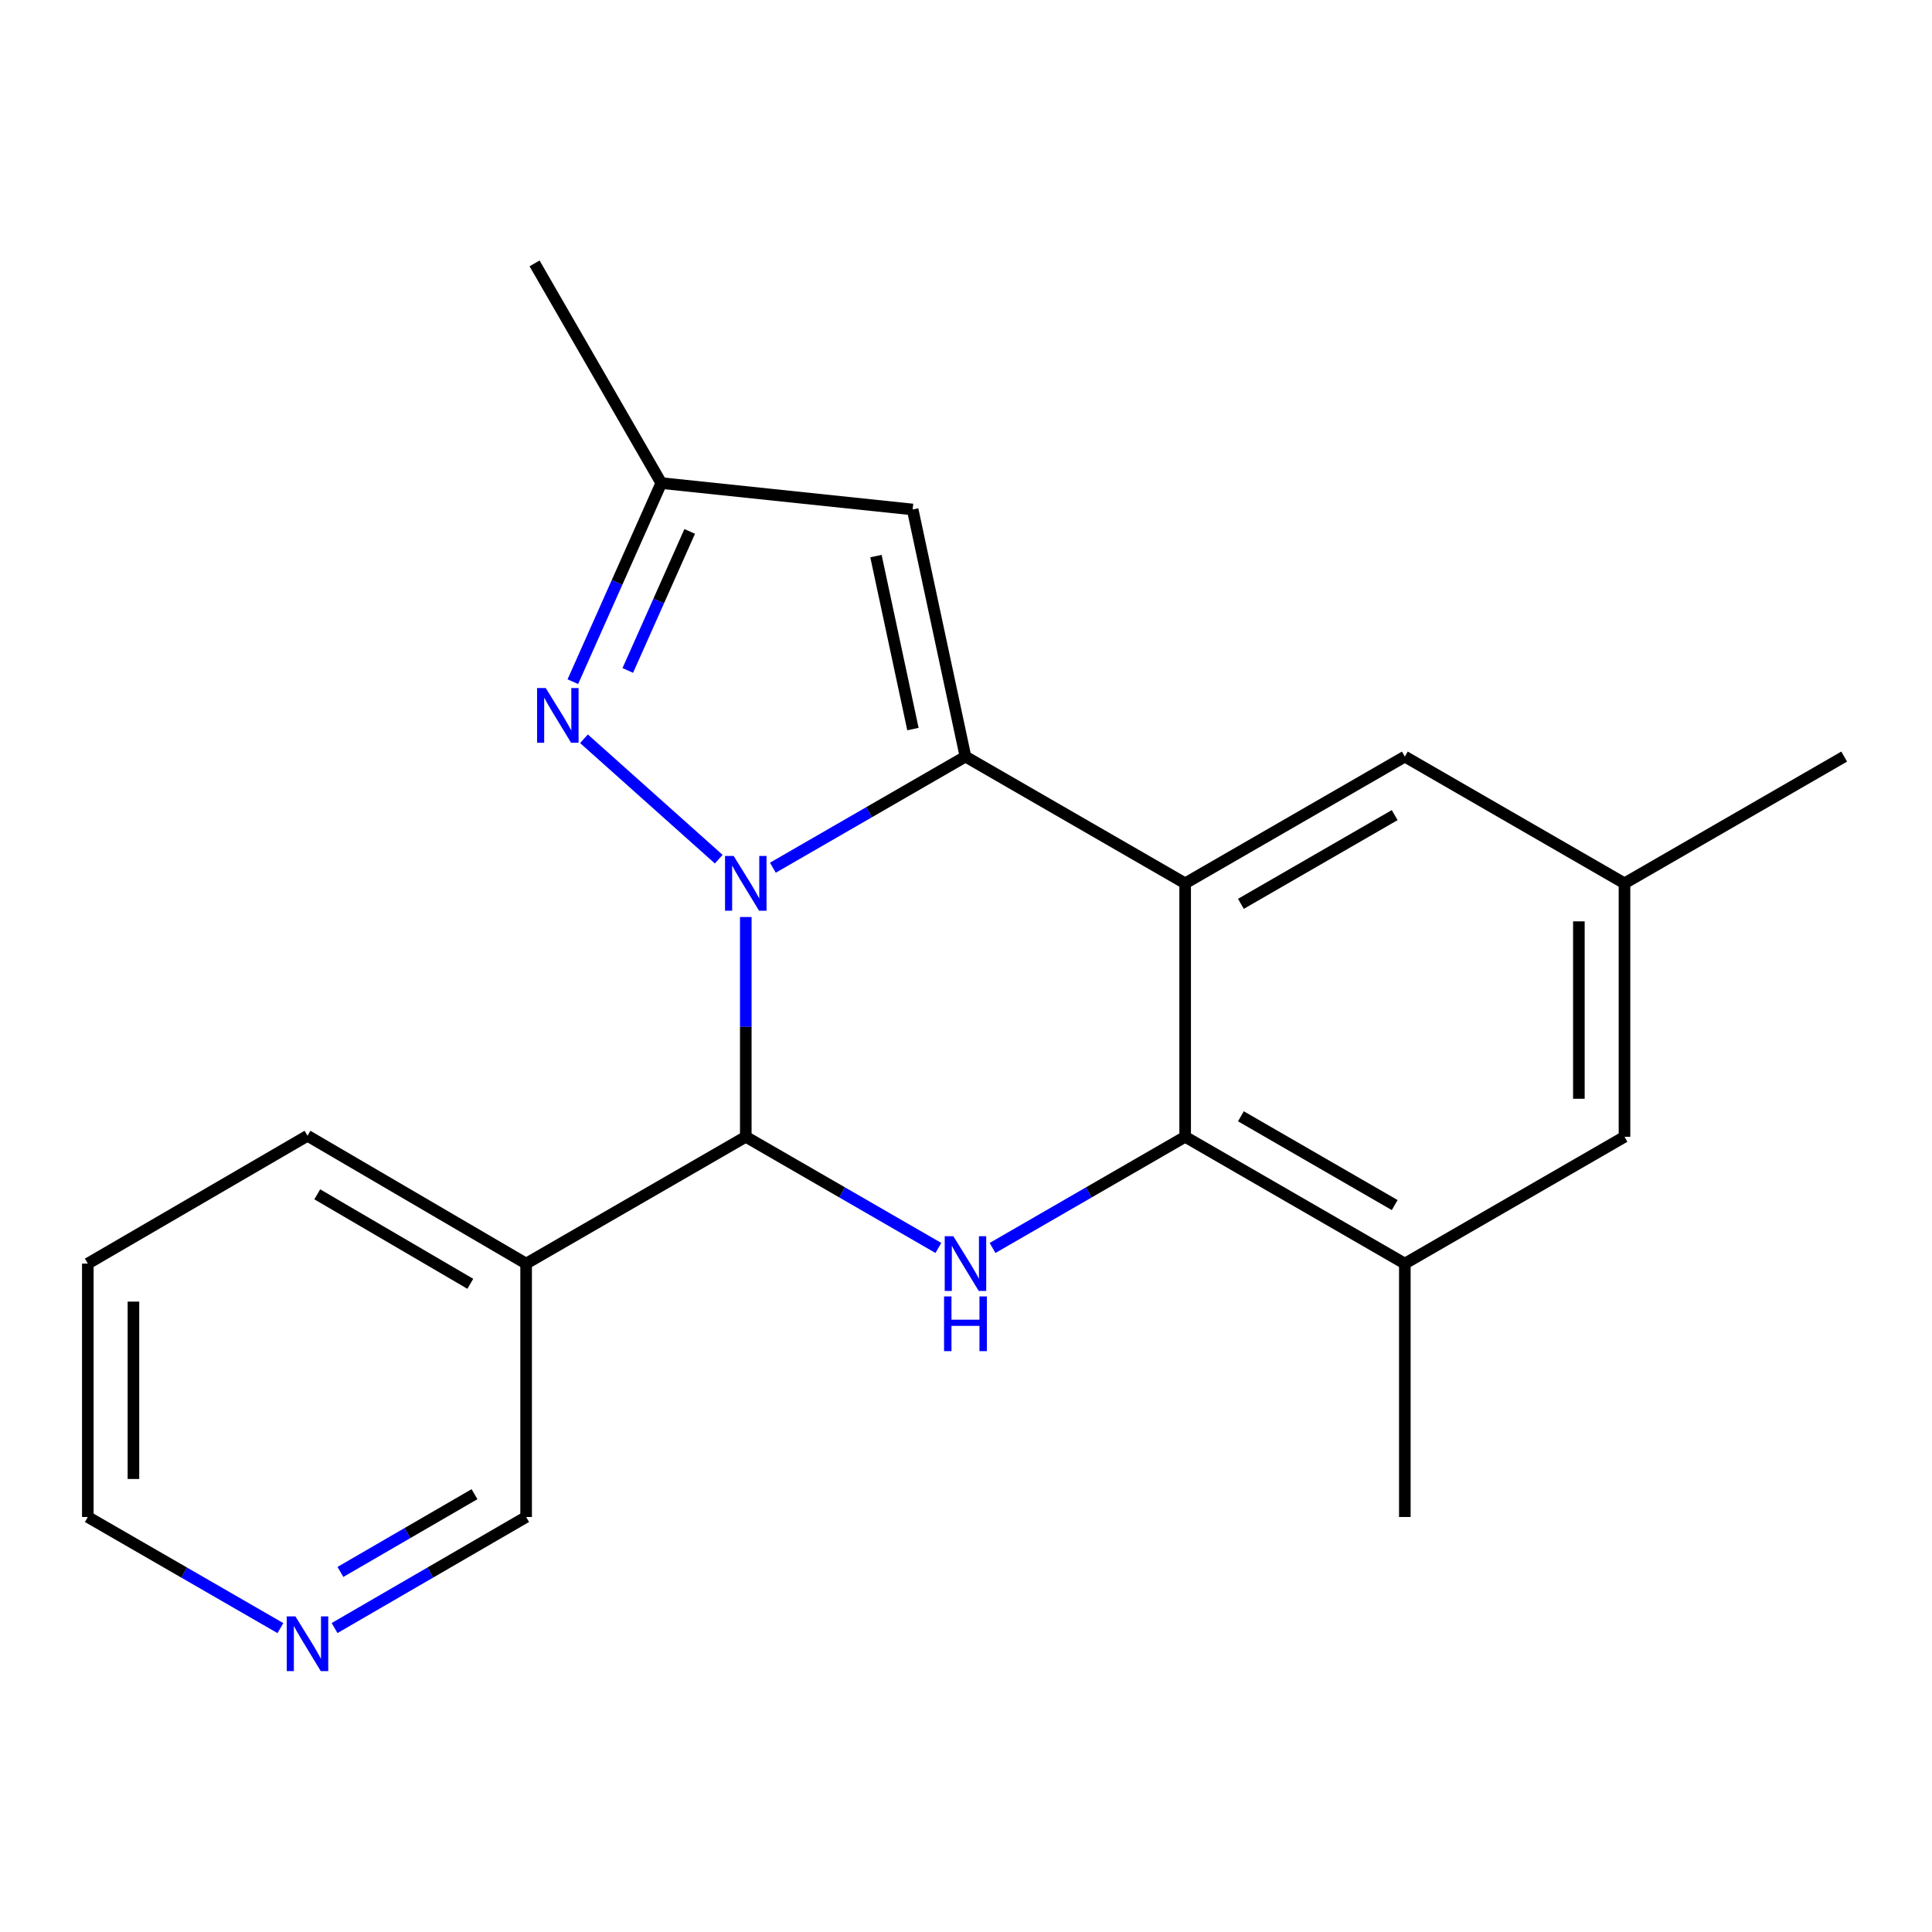 <?xml version='1.0' encoding='iso-8859-1'?>
<svg version='1.1' baseProfile='full'
              xmlns='http://www.w3.org/2000/svg'
                      xmlns:rdkit='http://www.rdkit.org/xml'
                      xmlns:xlink='http://www.w3.org/1999/xlink'
                  xml:space='preserve'
width='1000px' height='1000px' viewBox='0 0 1000 1000'>
<!-- END OF HEADER -->
<rect style='opacity:1.0;fill:#FFFFFF;stroke:none' width='1000' height='1000' x='0' y='0'> </rect>
<path class='bond-0' d='M 400.038,449.123 L 449.881,420.366' style='fill:none;fill-rule:evenodd;stroke:#0000FF;stroke-width:6px;stroke-linecap:butt;stroke-linejoin:miter;stroke-opacity:1' />
<path class='bond-0' d='M 449.881,420.366 L 499.725,391.609' style='fill:none;fill-rule:evenodd;stroke:#000000;stroke-width:6px;stroke-linecap:butt;stroke-linejoin:miter;stroke-opacity:1' />
<path class='bond-2' d='M 386.016,474.653 L 386.016,531.524' style='fill:none;fill-rule:evenodd;stroke:#0000FF;stroke-width:6px;stroke-linecap:butt;stroke-linejoin:miter;stroke-opacity:1' />
<path class='bond-2' d='M 386.016,531.524 L 386.016,588.395' style='fill:none;fill-rule:evenodd;stroke:#000000;stroke-width:6px;stroke-linecap:butt;stroke-linejoin:miter;stroke-opacity:1' />
<path class='bond-5' d='M 372.015,444.703 L 302.264,382.383' style='fill:none;fill-rule:evenodd;stroke:#0000FF;stroke-width:6px;stroke-linecap:butt;stroke-linejoin:miter;stroke-opacity:1' />
<path class='bond-1' d='M 499.725,391.609 L 613.433,457.213' style='fill:none;fill-rule:evenodd;stroke:#000000;stroke-width:6px;stroke-linecap:butt;stroke-linejoin:miter;stroke-opacity:1' />
<path class='bond-6' d='M 499.725,391.609 L 472.386,263.707' style='fill:none;fill-rule:evenodd;stroke:#000000;stroke-width:6px;stroke-linecap:butt;stroke-linejoin:miter;stroke-opacity:1' />
<path class='bond-6' d='M 472.533,377.359 L 453.396,287.828' style='fill:none;fill-rule:evenodd;stroke:#000000;stroke-width:6px;stroke-linecap:butt;stroke-linejoin:miter;stroke-opacity:1' />
<path class='bond-10' d='M 613.433,457.213 L 727.142,391.609' style='fill:none;fill-rule:evenodd;stroke:#000000;stroke-width:6px;stroke-linecap:butt;stroke-linejoin:miter;stroke-opacity:1' />
<path class='bond-10' d='M 642.29,467.825 L 721.885,421.902' style='fill:none;fill-rule:evenodd;stroke:#000000;stroke-width:6px;stroke-linecap:butt;stroke-linejoin:miter;stroke-opacity:1' />
<path class='bond-22' d='M 613.433,457.213 L 613.433,588.395' style='fill:none;fill-rule:evenodd;stroke:#000000;stroke-width:6px;stroke-linecap:butt;stroke-linejoin:miter;stroke-opacity:1' />
<path class='bond-3' d='M 386.016,588.395 L 435.859,617.169' style='fill:none;fill-rule:evenodd;stroke:#000000;stroke-width:6px;stroke-linecap:butt;stroke-linejoin:miter;stroke-opacity:1' />
<path class='bond-3' d='M 435.859,617.169 L 485.702,645.943' style='fill:none;fill-rule:evenodd;stroke:#0000FF;stroke-width:6px;stroke-linecap:butt;stroke-linejoin:miter;stroke-opacity:1' />
<path class='bond-7' d='M 386.016,588.395 L 272.321,654.039' style='fill:none;fill-rule:evenodd;stroke:#000000;stroke-width:6px;stroke-linecap:butt;stroke-linejoin:miter;stroke-opacity:1' />
<path class='bond-4' d='M 513.747,645.943 L 563.59,617.169' style='fill:none;fill-rule:evenodd;stroke:#0000FF;stroke-width:6px;stroke-linecap:butt;stroke-linejoin:miter;stroke-opacity:1' />
<path class='bond-4' d='M 563.59,617.169 L 613.433,588.395' style='fill:none;fill-rule:evenodd;stroke:#000000;stroke-width:6px;stroke-linecap:butt;stroke-linejoin:miter;stroke-opacity:1' />
<path class='bond-9' d='M 613.433,588.395 L 727.142,654.039' style='fill:none;fill-rule:evenodd;stroke:#000000;stroke-width:6px;stroke-linecap:butt;stroke-linejoin:miter;stroke-opacity:1' />
<path class='bond-9' d='M 642.295,577.792 L 721.891,623.742' style='fill:none;fill-rule:evenodd;stroke:#000000;stroke-width:6px;stroke-linecap:butt;stroke-linejoin:miter;stroke-opacity:1' />
<path class='bond-8' d='M 296.502,352.841 L 319.391,301.439' style='fill:none;fill-rule:evenodd;stroke:#0000FF;stroke-width:6px;stroke-linecap:butt;stroke-linejoin:miter;stroke-opacity:1' />
<path class='bond-8' d='M 319.391,301.439 L 342.28,250.037' style='fill:none;fill-rule:evenodd;stroke:#000000;stroke-width:6px;stroke-linecap:butt;stroke-linejoin:miter;stroke-opacity:1' />
<path class='bond-8' d='M 324.94,347.026 L 340.962,311.045' style='fill:none;fill-rule:evenodd;stroke:#0000FF;stroke-width:6px;stroke-linecap:butt;stroke-linejoin:miter;stroke-opacity:1' />
<path class='bond-8' d='M 340.962,311.045 L 356.984,275.063' style='fill:none;fill-rule:evenodd;stroke:#000000;stroke-width:6px;stroke-linecap:butt;stroke-linejoin:miter;stroke-opacity:1' />
<path class='bond-21' d='M 472.386,263.707 L 342.28,250.037' style='fill:none;fill-rule:evenodd;stroke:#000000;stroke-width:6px;stroke-linecap:butt;stroke-linejoin:miter;stroke-opacity:1' />
<path class='bond-14' d='M 272.321,654.039 L 272.321,785.194' style='fill:none;fill-rule:evenodd;stroke:#000000;stroke-width:6px;stroke-linecap:butt;stroke-linejoin:miter;stroke-opacity:1' />
<path class='bond-15' d='M 272.321,654.039 L 159.163,587.87' style='fill:none;fill-rule:evenodd;stroke:#000000;stroke-width:6px;stroke-linecap:butt;stroke-linejoin:miter;stroke-opacity:1' />
<path class='bond-15' d='M 243.428,664.497 L 164.217,618.179' style='fill:none;fill-rule:evenodd;stroke:#000000;stroke-width:6px;stroke-linecap:butt;stroke-linejoin:miter;stroke-opacity:1' />
<path class='bond-17' d='M 342.28,250.037 L 276.689,136.329' style='fill:none;fill-rule:evenodd;stroke:#000000;stroke-width:6px;stroke-linecap:butt;stroke-linejoin:miter;stroke-opacity:1' />
<path class='bond-11' d='M 727.142,654.039 L 840.837,588.395' style='fill:none;fill-rule:evenodd;stroke:#000000;stroke-width:6px;stroke-linecap:butt;stroke-linejoin:miter;stroke-opacity:1' />
<path class='bond-16' d='M 727.142,654.039 L 727.142,785.194' style='fill:none;fill-rule:evenodd;stroke:#000000;stroke-width:6px;stroke-linecap:butt;stroke-linejoin:miter;stroke-opacity:1' />
<path class='bond-12' d='M 727.142,391.609 L 840.837,457.213' style='fill:none;fill-rule:evenodd;stroke:#000000;stroke-width:6px;stroke-linecap:butt;stroke-linejoin:miter;stroke-opacity:1' />
<path class='bond-23' d='M 840.837,588.395 L 840.837,457.213' style='fill:none;fill-rule:evenodd;stroke:#000000;stroke-width:6px;stroke-linecap:butt;stroke-linejoin:miter;stroke-opacity:1' />
<path class='bond-23' d='M 817.224,568.718 L 817.224,476.89' style='fill:none;fill-rule:evenodd;stroke:#000000;stroke-width:6px;stroke-linecap:butt;stroke-linejoin:miter;stroke-opacity:1' />
<path class='bond-19' d='M 840.837,457.213 L 954.545,391.609' style='fill:none;fill-rule:evenodd;stroke:#000000;stroke-width:6px;stroke-linecap:butt;stroke-linejoin:miter;stroke-opacity:1' />
<path class='bond-13' d='M 173.173,842.676 L 222.747,813.935' style='fill:none;fill-rule:evenodd;stroke:#0000FF;stroke-width:6px;stroke-linecap:butt;stroke-linejoin:miter;stroke-opacity:1' />
<path class='bond-13' d='M 222.747,813.935 L 272.321,785.194' style='fill:none;fill-rule:evenodd;stroke:#000000;stroke-width:6px;stroke-linecap:butt;stroke-linejoin:miter;stroke-opacity:1' />
<path class='bond-13' d='M 176.202,813.626 L 210.904,793.507' style='fill:none;fill-rule:evenodd;stroke:#0000FF;stroke-width:6px;stroke-linecap:butt;stroke-linejoin:miter;stroke-opacity:1' />
<path class='bond-13' d='M 210.904,793.507 L 245.605,773.389' style='fill:none;fill-rule:evenodd;stroke:#000000;stroke-width:6px;stroke-linecap:butt;stroke-linejoin:miter;stroke-opacity:1' />
<path class='bond-24' d='M 145.141,842.708 L 95.298,813.951' style='fill:none;fill-rule:evenodd;stroke:#0000FF;stroke-width:6px;stroke-linecap:butt;stroke-linejoin:miter;stroke-opacity:1' />
<path class='bond-24' d='M 95.298,813.951 L 45.455,785.194' style='fill:none;fill-rule:evenodd;stroke:#000000;stroke-width:6px;stroke-linecap:butt;stroke-linejoin:miter;stroke-opacity:1' />
<path class='bond-20' d='M 159.163,587.87 L 45.455,654.039' style='fill:none;fill-rule:evenodd;stroke:#000000;stroke-width:6px;stroke-linecap:butt;stroke-linejoin:miter;stroke-opacity:1' />
<path class='bond-18' d='M 45.455,785.194 L 45.455,654.039' style='fill:none;fill-rule:evenodd;stroke:#000000;stroke-width:6px;stroke-linecap:butt;stroke-linejoin:miter;stroke-opacity:1' />
<path class='bond-18' d='M 69.067,765.521 L 69.067,673.712' style='fill:none;fill-rule:evenodd;stroke:#000000;stroke-width:6px;stroke-linecap:butt;stroke-linejoin:miter;stroke-opacity:1' />
<path  class='atom-0' d='M 379.756 443.053
L 389.036 458.053
Q 389.956 459.533, 391.436 462.213
Q 392.916 464.893, 392.996 465.053
L 392.996 443.053
L 396.756 443.053
L 396.756 471.373
L 392.876 471.373
L 382.916 454.973
Q 381.756 453.053, 380.516 450.853
Q 379.316 448.653, 378.956 447.973
L 378.956 471.373
L 375.276 471.373
L 375.276 443.053
L 379.756 443.053
' fill='#0000FF'/>
<path  class='atom-4' d='M 493.465 639.879
L 502.745 654.879
Q 503.665 656.359, 505.145 659.039
Q 506.625 661.719, 506.705 661.879
L 506.705 639.879
L 510.465 639.879
L 510.465 668.199
L 506.585 668.199
L 496.625 651.799
Q 495.465 649.879, 494.225 647.679
Q 493.025 645.479, 492.665 644.799
L 492.665 668.199
L 488.985 668.199
L 488.985 639.879
L 493.465 639.879
' fill='#0000FF'/>
<path  class='atom-4' d='M 488.645 671.031
L 492.485 671.031
L 492.485 683.071
L 506.965 683.071
L 506.965 671.031
L 510.805 671.031
L 510.805 699.351
L 506.965 699.351
L 506.965 686.271
L 492.485 686.271
L 492.485 699.351
L 488.645 699.351
L 488.645 671.031
' fill='#0000FF'/>
<path  class='atom-6' d='M 282.471 356.132
L 291.751 371.132
Q 292.671 372.612, 294.151 375.292
Q 295.631 377.972, 295.711 378.132
L 295.711 356.132
L 299.471 356.132
L 299.471 384.452
L 295.591 384.452
L 285.631 368.052
Q 284.471 366.132, 283.231 363.932
Q 282.031 361.732, 281.671 361.052
L 281.671 384.452
L 277.991 384.452
L 277.991 356.132
L 282.471 356.132
' fill='#0000FF'/>
<path  class='atom-14' d='M 152.903 836.638
L 162.183 851.638
Q 163.103 853.118, 164.583 855.798
Q 166.063 858.478, 166.143 858.638
L 166.143 836.638
L 169.903 836.638
L 169.903 864.958
L 166.023 864.958
L 156.063 848.558
Q 154.903 846.638, 153.663 844.438
Q 152.463 842.238, 152.103 841.558
L 152.103 864.958
L 148.423 864.958
L 148.423 836.638
L 152.903 836.638
' fill='#0000FF'/>
</svg>

